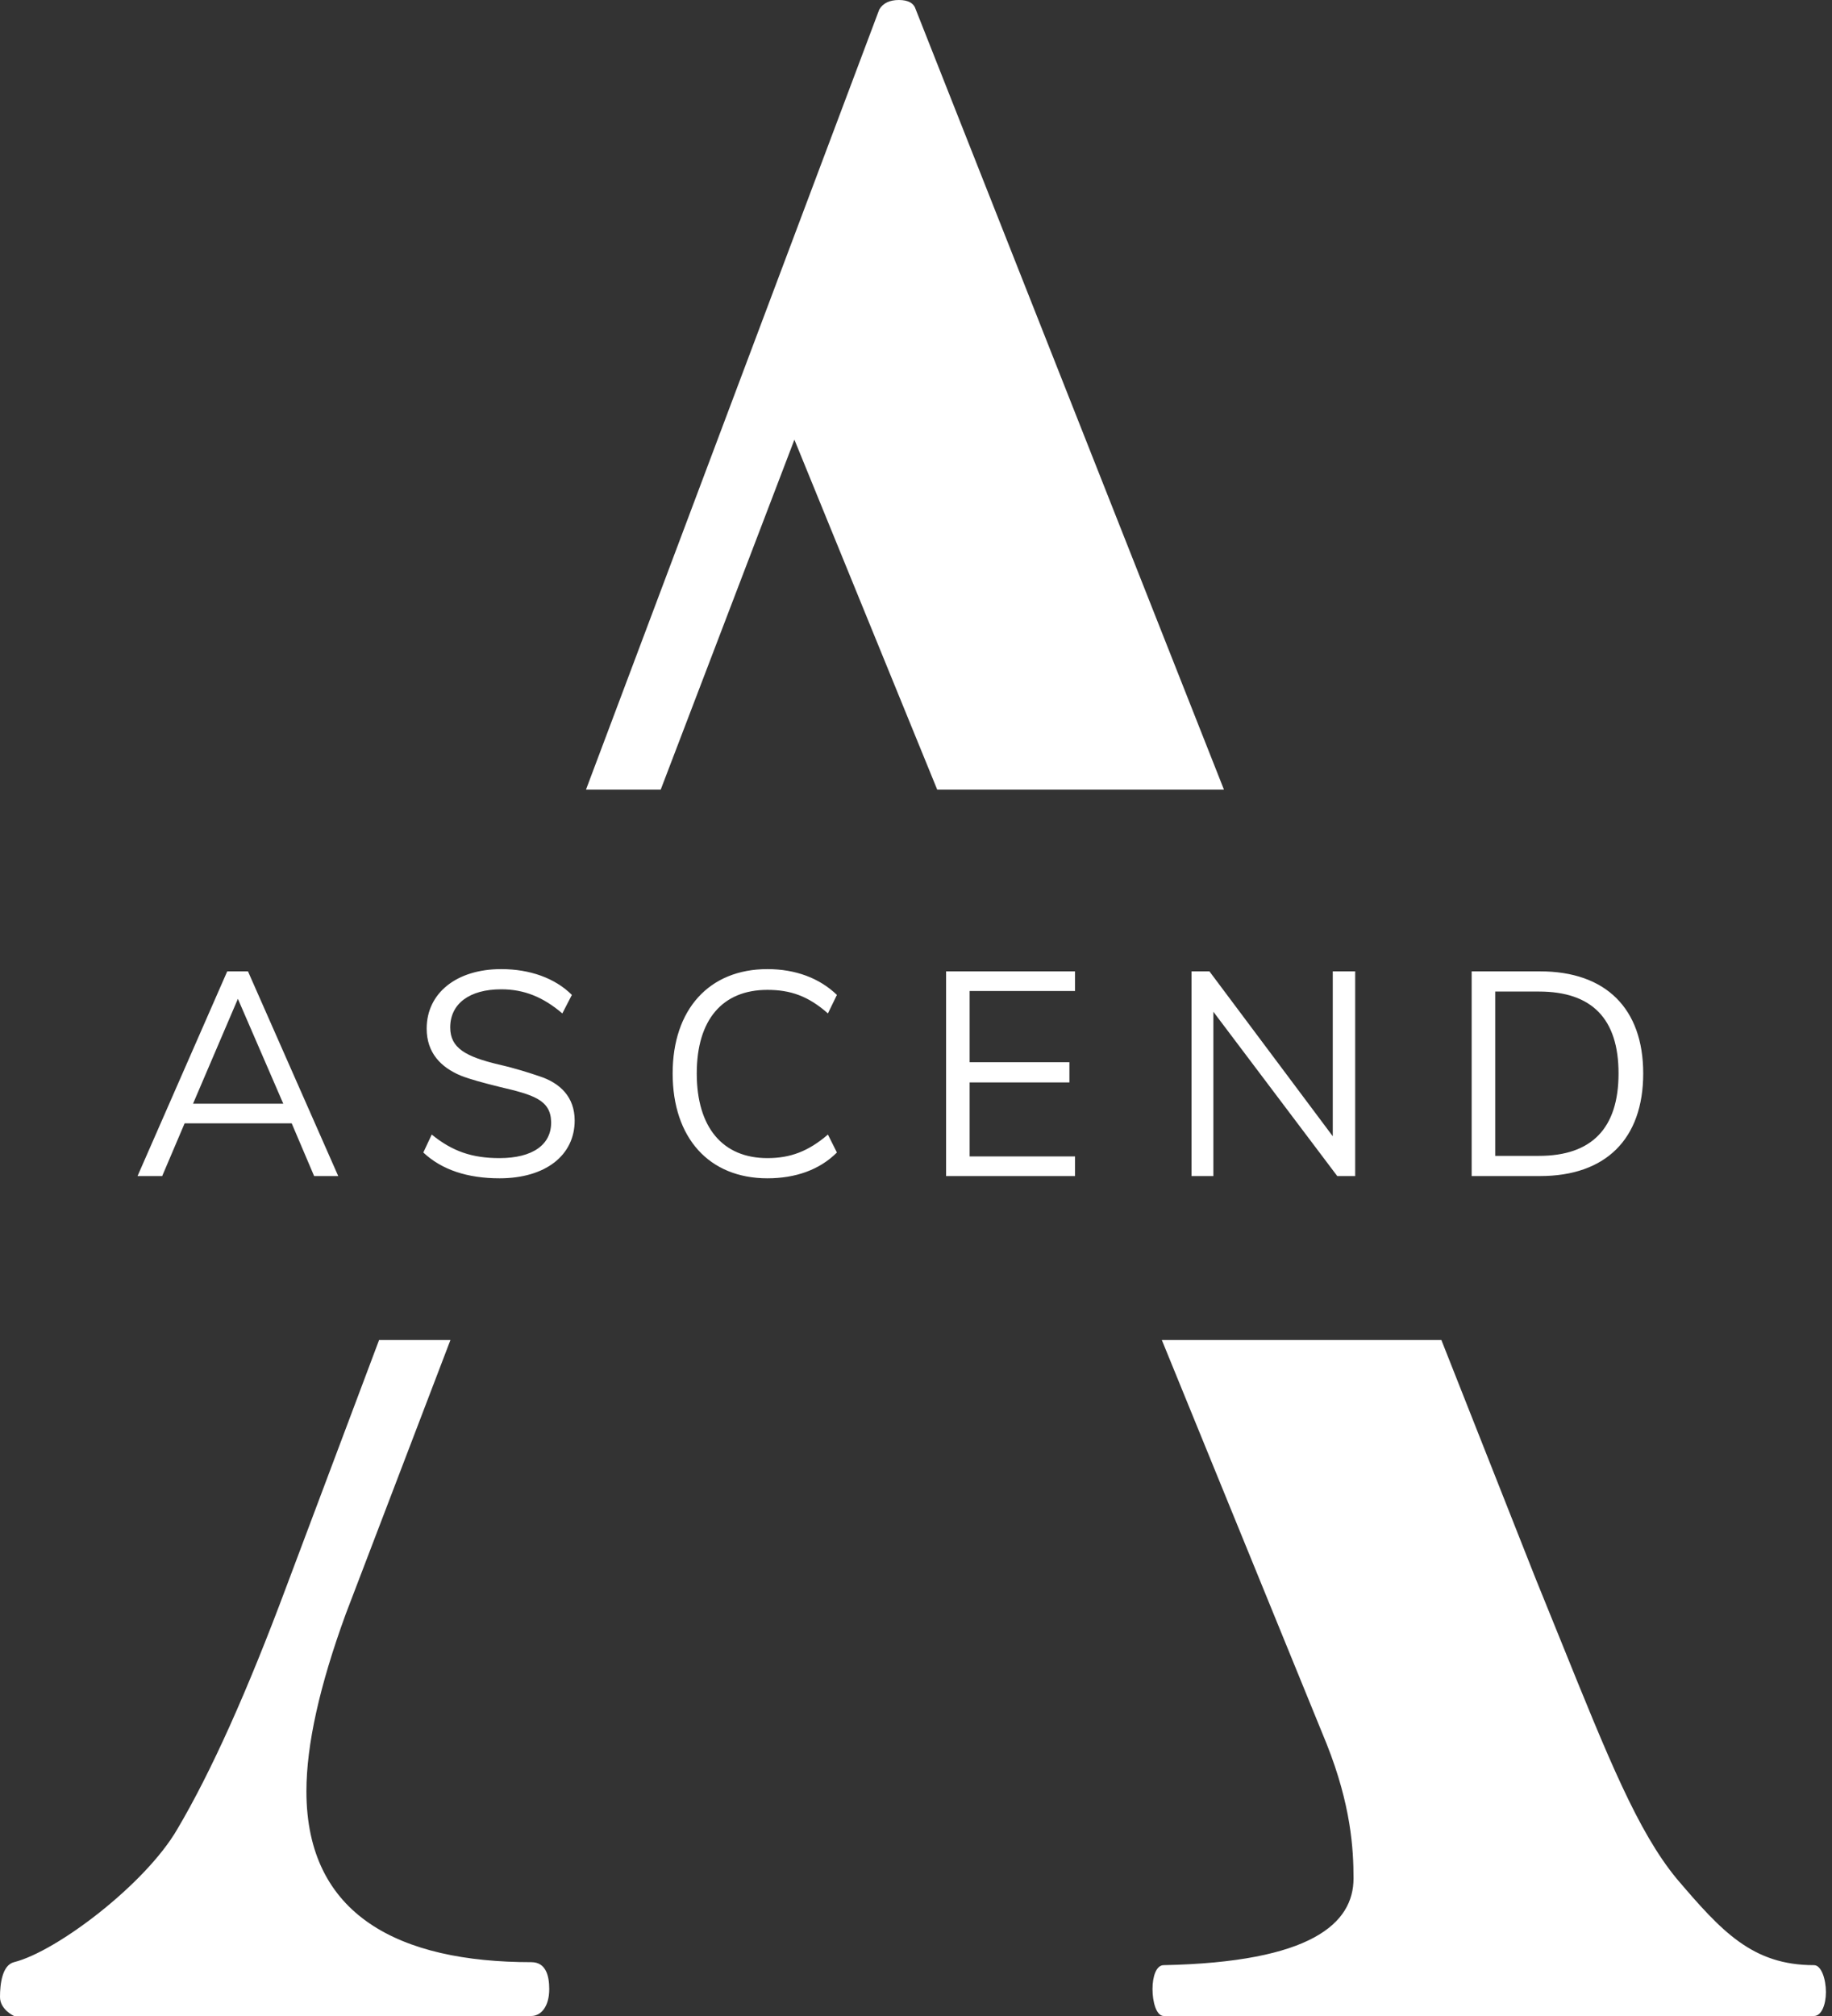 <?xml version="1.0" encoding="UTF-8"?> <svg xmlns="http://www.w3.org/2000/svg" width="120" height="132" viewBox="0 0 120 132" fill="none"><rect x="0" y="0" width="120" height="132" fill="#333333" stroke="none"/> <path fill-rule="evenodd" clip-rule="evenodd" d="M80.172 51.703L59.985 0.622C59.862 0.207 59.494 0 58.881 0C58.268 0 57.839 0.207 57.594 0.622L38.383 51.703H43.278L52.035 28.789L61.39 51.703H80.172ZM118.819 128.671C119.309 128.671 119.602 129.604 119.602 130.433C119.602 131.262 119.309 132 118.819 132H76.228C75.737 132 75.492 131.066 75.492 130.237C75.492 129.408 75.737 128.671 76.228 128.671C85.917 128.475 88.659 125.929 88.659 122.991C88.659 121.057 88.49 118.185 86.896 114.179L76.102 87.739H94.413L100.605 103.407C101.18 104.817 101.716 106.143 102.22 107.39L102.221 107.392C105.368 115.181 107.273 119.895 109.81 122.991C112.753 126.445 114.772 128.671 118.819 128.671ZM22.646 105.683L29.505 87.739H24.831L18.784 103.818C16.209 110.725 13.818 116.044 11.61 119.774C9.526 123.366 3.719 127.775 0.92 128.475C0.136 128.671 0 129.928 0 130.757C0 131.586 0.92 132 0.92 132H34.801C35.414 132 35.976 131.412 35.976 130.237C35.976 129.408 35.78 128.475 34.801 128.475C26.184 128.475 20.071 125.438 20.071 117.287C20.071 114.248 20.93 110.38 22.646 105.683ZM28.279 74.287L27.728 75.462C28.939 76.6 30.629 77.151 32.722 77.151C35.733 77.151 37.642 75.645 37.642 73.369C37.642 71.826 36.688 70.908 35.329 70.468C34.668 70.247 33.787 69.954 32.648 69.697C30.518 69.183 29.49 68.632 29.49 67.273C29.49 65.731 30.739 64.776 32.832 64.776C34.337 64.776 35.586 65.29 36.834 66.355L37.459 65.143C36.357 64.042 34.705 63.454 32.832 63.454C29.894 63.454 27.948 65.033 27.948 67.347C27.948 68.925 28.866 69.88 30.188 70.431C30.849 70.688 31.694 70.908 32.722 71.165C34.925 71.68 36.063 72.01 36.1 73.442C36.137 74.948 34.888 75.829 32.722 75.829C30.922 75.829 29.637 75.388 28.279 74.287ZM22.155 77.004L16.243 63.601H14.884L9.009 77.004H10.624L12.093 73.552H19.107L20.576 77.004H22.155ZM15.582 65.4L18.556 72.267H12.644L15.582 65.4ZM44.06 70.284C44.06 66.098 46.447 63.454 50.266 63.454C52.102 63.454 53.681 64.042 54.819 65.143L54.231 66.355C52.946 65.217 51.771 64.813 50.266 64.813C47.328 64.813 45.639 66.759 45.639 70.284C45.639 73.809 47.328 75.829 50.266 75.829C51.771 75.829 52.946 75.388 54.231 74.287L54.819 75.462C53.681 76.6 52.102 77.151 50.266 77.151C46.447 77.151 44.06 74.507 44.06 70.284ZM70.417 77.004V75.719H63.513V70.872H70.049V69.55H63.513V64.886H70.417V63.601H61.971V77.004H70.417ZM79.221 63.601L87.299 74.397V63.601H88.768V77.004H87.593L79.478 66.245V77.004H78.046V63.601H79.221ZM96.397 77.004H100.878C105.174 77.004 107.634 74.581 107.634 70.284C107.634 66.025 105.174 63.601 100.878 63.601H96.397V77.004ZM97.94 75.682V64.923H100.804C104.293 64.923 106.018 66.722 106.018 70.284C106.018 73.883 104.256 75.682 100.804 75.682H97.94Z" fill="white"></path> </svg> 